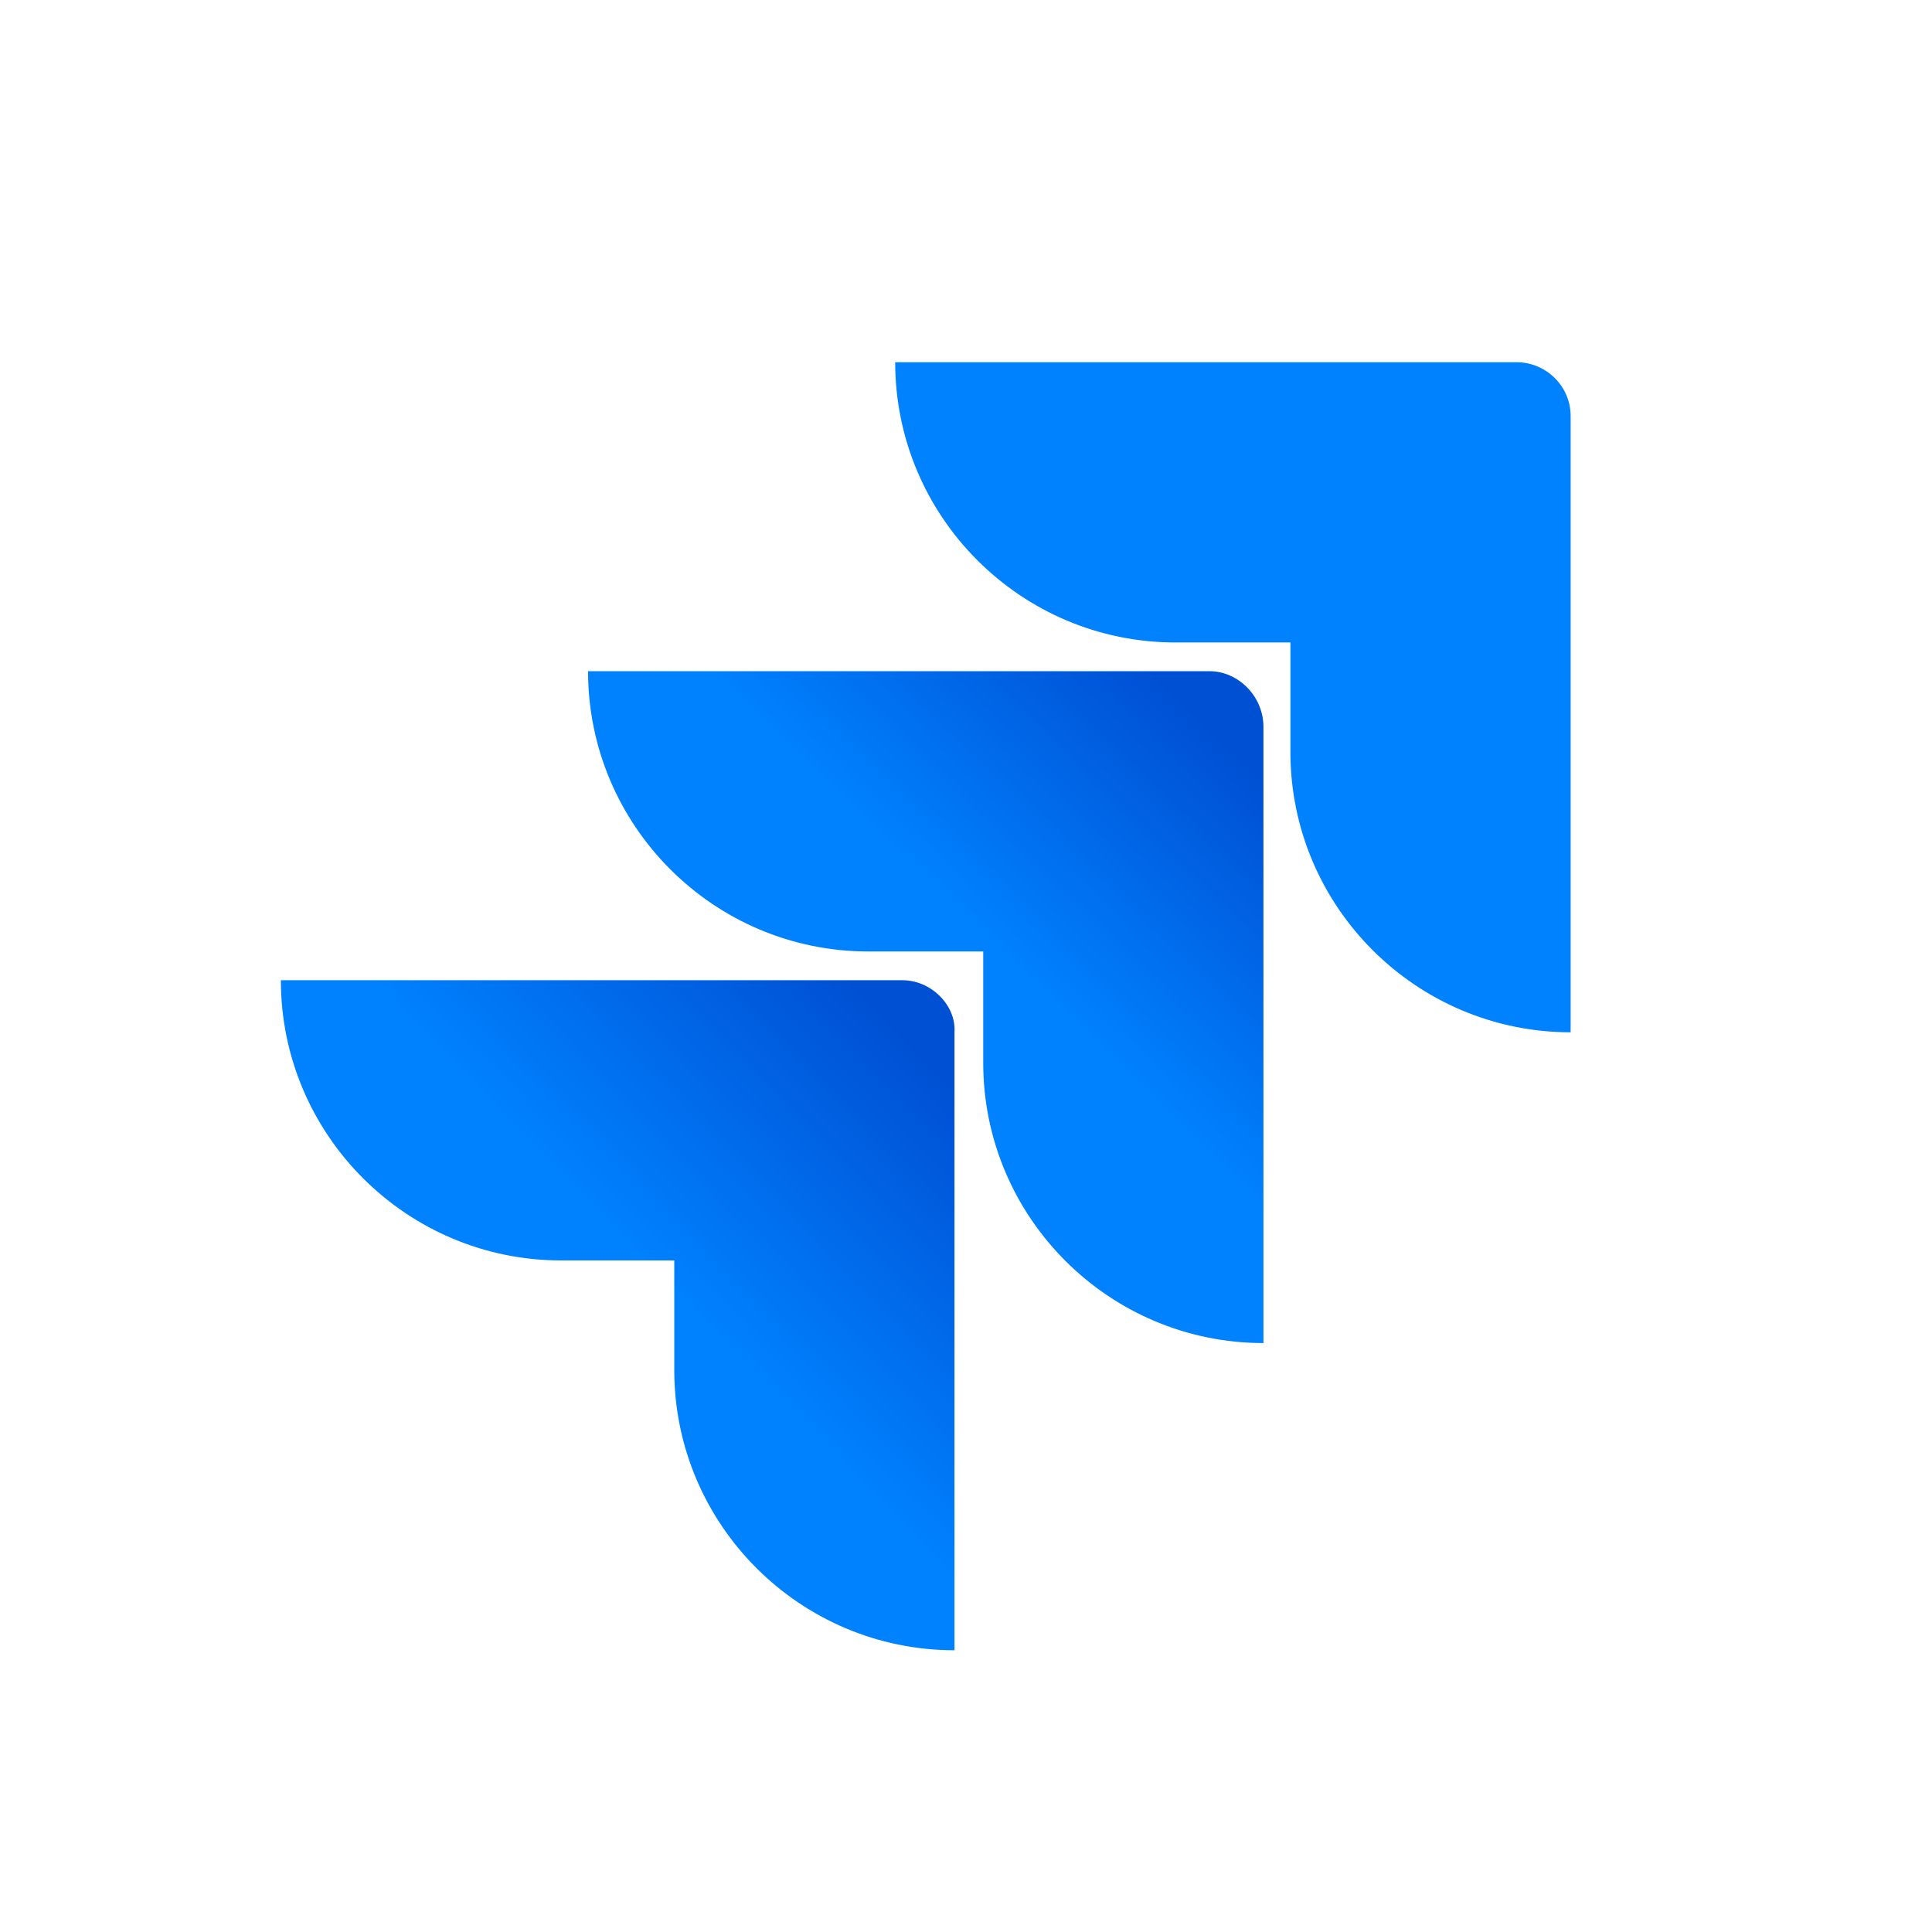 <svg width="48" height="48" viewBox="0 0 48 48" fill="none" xmlns="http://www.w3.org/2000/svg">
<path d="M37.683 9H22.241C22.241 12.838 25.365 15.962 29.204 15.962H32.06V18.685C32.06 22.523 35.184 25.647 39.022 25.647V10.339C39.022 9.58 38.398 9 37.683 9Z" fill="#0082FF"/>
<path d="M30.052 16.676H14.61C14.61 20.515 17.734 23.639 21.572 23.639H24.428V26.406C24.428 30.244 27.552 33.368 31.39 33.368V18.06C31.39 17.301 30.766 16.676 30.052 16.676Z" fill="url(#paint0_linear_7_108)"/>
<path d="M22.42 24.353H6.978C6.978 28.191 10.102 31.315 13.94 31.315H16.752V34.038C16.752 37.876 19.876 41 23.714 41V25.647C23.759 24.978 23.134 24.353 22.42 24.353Z" fill="url(#paint1_linear_7_108)"/>
<defs>
<linearGradient id="paint0_linear_7_108" x1="31.048" y1="16.709" x2="24.483" y2="23.479" gradientUnits="userSpaceOnUse">
<stop offset="0.18" stop-color="#0050D3"/>
<stop offset="1" stop-color="#0082FF"/>
</linearGradient>
<linearGradient id="paint1_linear_7_108" x1="23.847" y1="24.441" x2="16.255" y2="31.827" gradientUnits="userSpaceOnUse">
<stop offset="0.18" stop-color="#0050D3"/>
<stop offset="1" stop-color="#0082FF"/>
</linearGradient>
</defs>
</svg>
